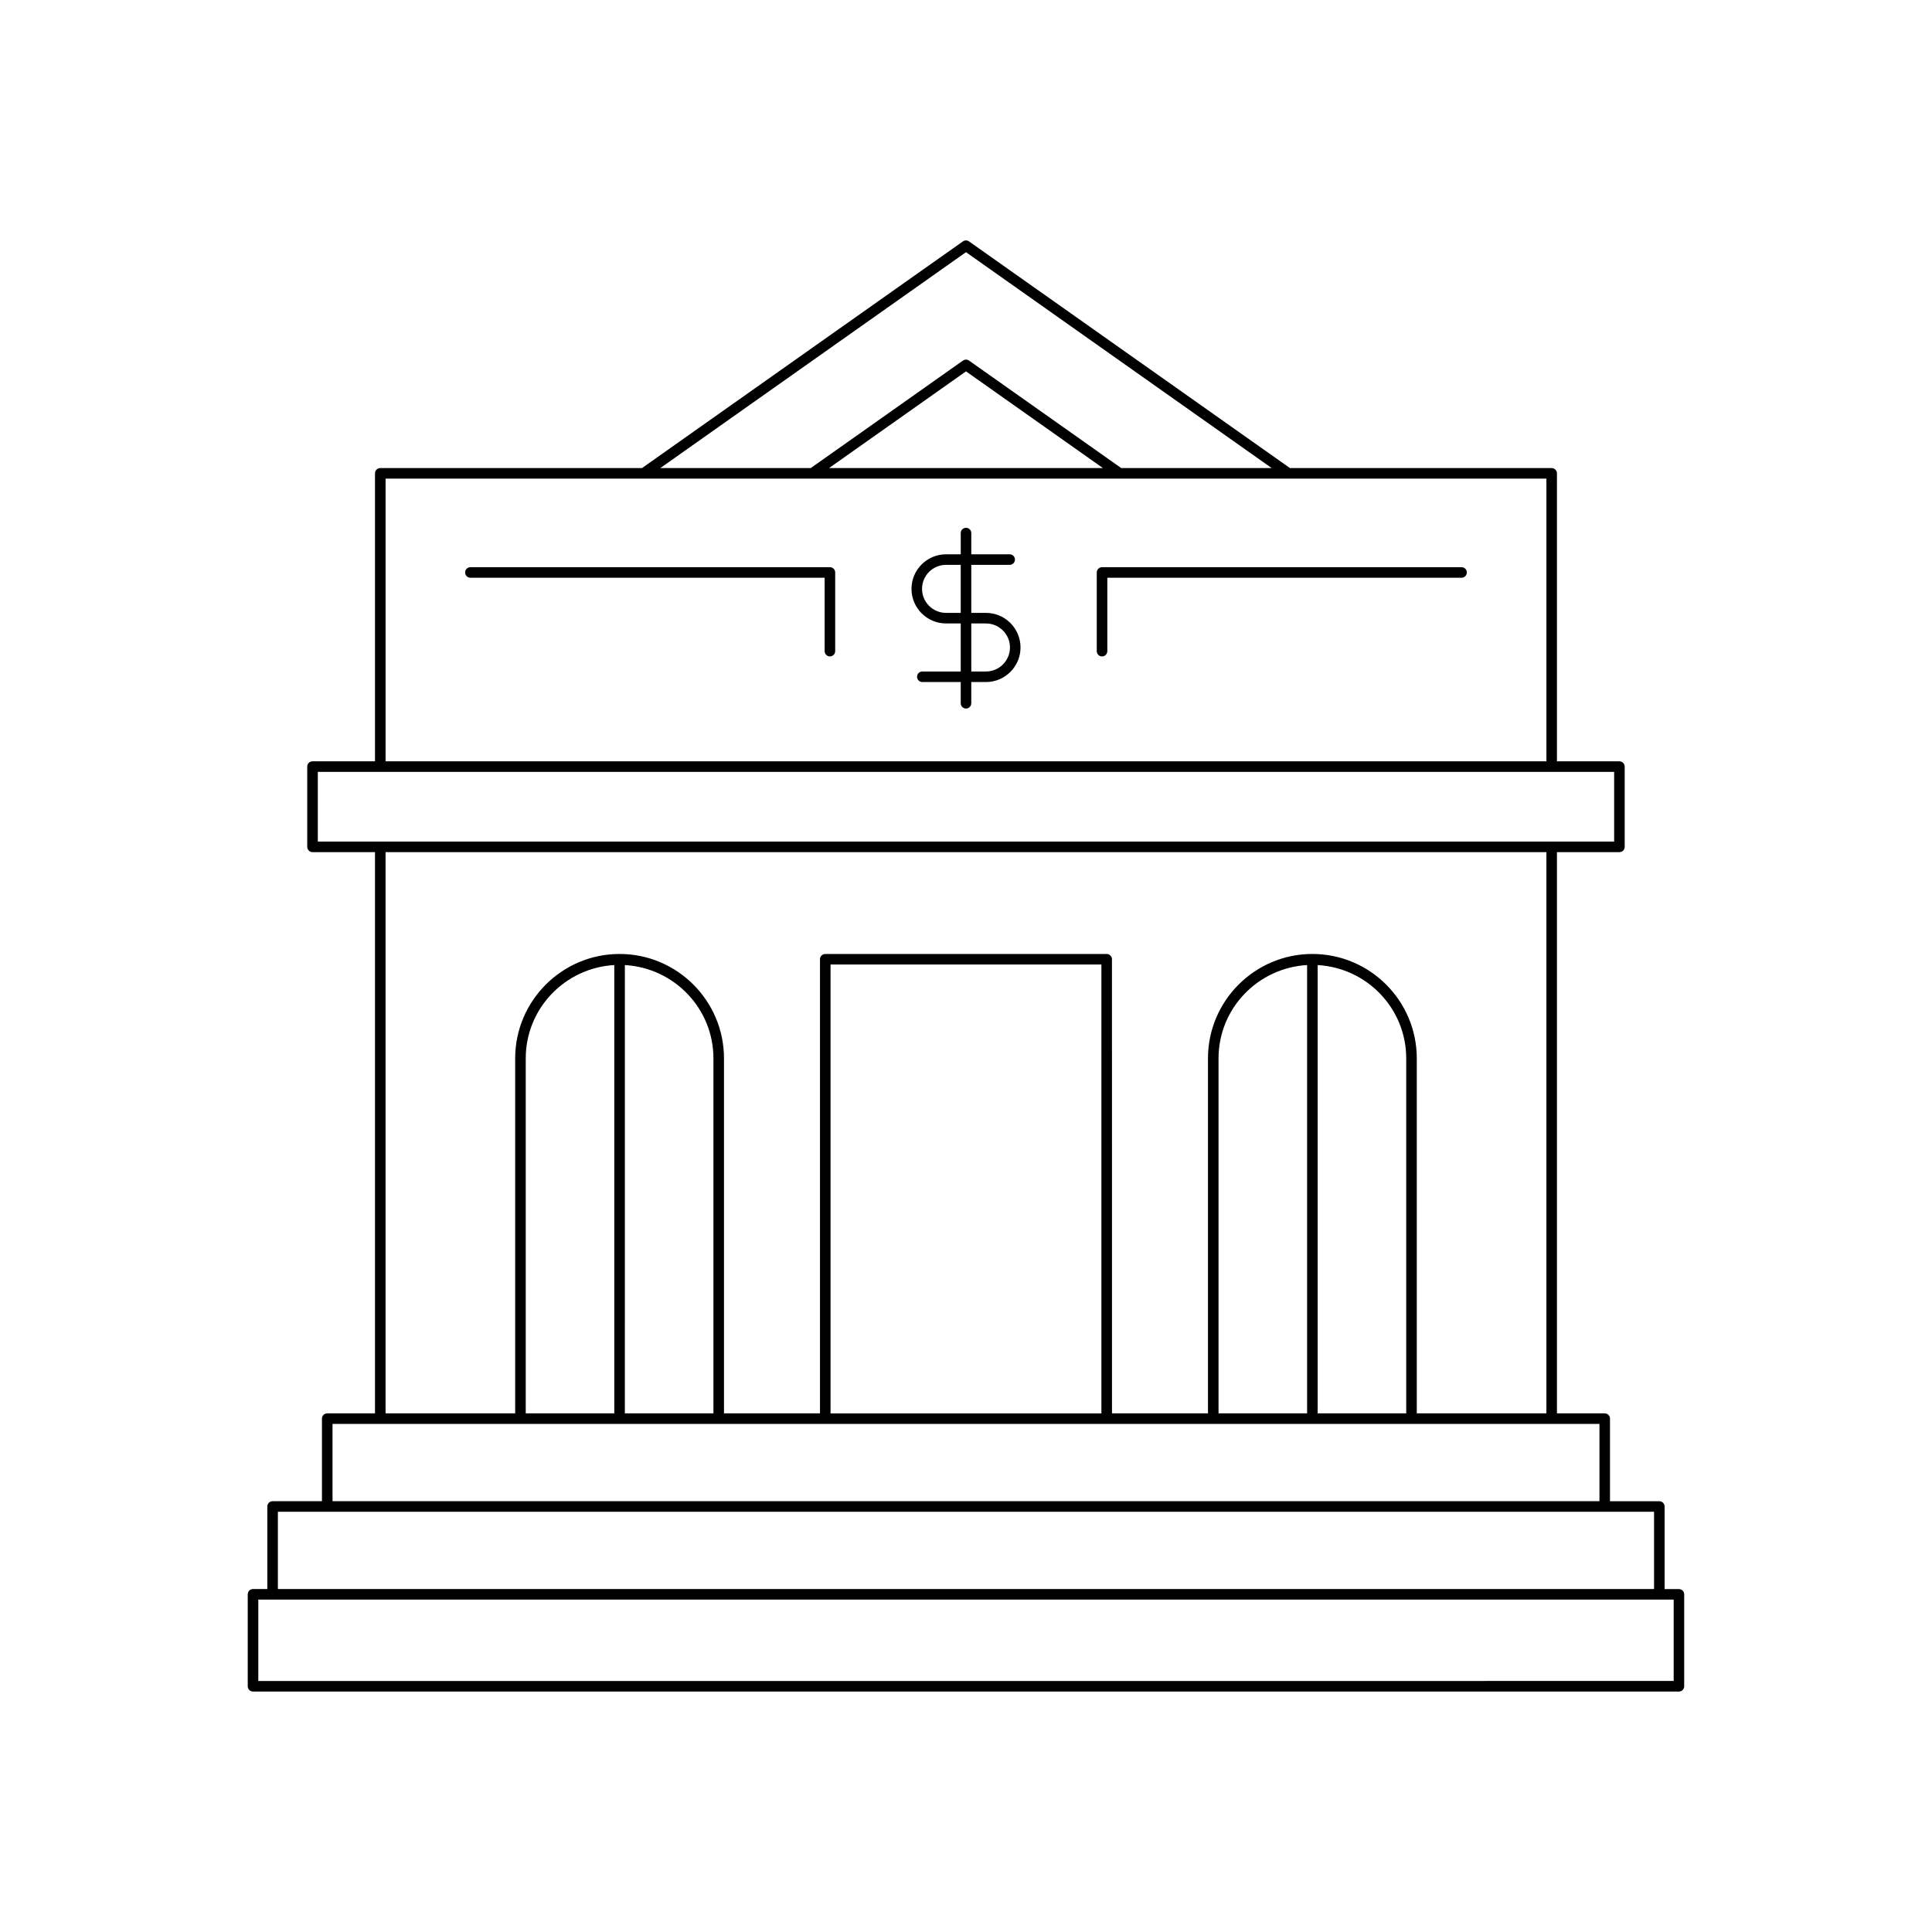 <?xml version="1.0" encoding="UTF-8"?>
<!-- Uploaded to: SVG Repo, www.svgrepo.com, Generator: SVG Repo Mixer Tools -->
<svg fill="#000000" width="800px" height="800px" version="1.1" viewBox="144 144 512 512" xmlns="http://www.w3.org/2000/svg">
 <g>
  <path d="m211.05 592.28h377.88c0.773 0 1.398-0.625 1.398-1.398v-24.363c0-0.773-0.625-1.398-1.398-1.398h-3.793v-21.879c0-0.773-0.625-1.398-1.398-1.398l-13.074-0.004v-21.883c0-0.773-0.625-1.398-1.398-1.398h-12.656l-0.004-148.73h16.555c0.773 0 1.398-0.625 1.398-1.398v-21.27c0-0.773-0.625-1.398-1.398-1.398h-16.555v-76.316c0-0.773-0.625-1.398-1.398-1.398h-69.355l-85.055-60.07c-0.48-0.344-1.133-0.344-1.613 0l-85.051 60.07h-69.359c-0.773 0-1.398 0.625-1.398 1.398v76.312h-16.555c-0.773 0-1.398 0.625-1.398 1.398v21.27c0 0.773 0.625 1.398 1.398 1.398h16.555v148.73h-12.656c-0.773 0-1.398 0.625-1.398 1.398v21.883h-13.078c-0.773 0-1.398 0.625-1.398 1.398v21.879h-3.793c-0.773 0-1.398 0.625-1.398 1.398v24.363c-0.004 0.781 0.621 1.406 1.395 1.406zm188.95-381.45 81.012 57.215h-39.871l-40.336-28.488c-0.48-0.344-1.133-0.344-1.613 0l-40.336 28.488h-39.871zm36.293 57.215h-72.59l36.297-25.633zm-190.11 2.797h307.63v74.914h-307.63zm-17.957 96.184v-18.473h343.54v18.473zm263.57 29.785c-15.258 0-27.668 12.41-27.668 27.668v94.074h-25.441l-0.004-120.34c0-0.773-0.625-1.398-1.398-1.398h-74.582c-0.773 0-1.398 0.625-1.398 1.398v120.34h-25.441v-94.074c0-15.258-12.41-27.668-27.668-27.668-15.254 0-27.668 12.41-27.668 27.668v94.074h-34.348v-148.73h307.63v148.73h-34.348v-94.074c0-15.258-12.414-27.668-27.668-27.668zm24.867 27.668v94.074h-23.469v-118.8c13.051 0.742 23.469 11.496 23.469 24.73zm-26.266-24.73v118.8h-23.473v-94.07c0-13.234 10.422-23.988 23.473-24.73zm-54.512-0.141v118.95h-71.785v-118.95zm-102.82 24.871v94.074h-23.473l0.004-118.8c13.051 0.742 23.469 11.496 23.469 24.73zm-26.27-24.73v118.8h-23.469v-94.07c0-13.234 10.418-23.988 23.469-24.73zm-74.672 121.6h335.75v20.484h-335.75zm-14.48 23.285h364.7v20.48h-364.7zm-5.188 23.277h375.09v21.562l-375.09 0.004z"/>
  <path d="m405.29 306.42h-3.887v-12.73h10.172c0.773 0 1.398-0.625 1.398-1.398 0-0.773-0.625-1.398-1.398-1.398h-10.172v-5.625c0-0.773-0.625-1.398-1.398-1.398s-1.398 0.625-1.398 1.398v5.625h-3.887c-5.051 0-9.164 4.109-9.164 9.164 0 5.055 4.109 9.164 9.164 9.164h3.883v12.73h-10.172c-0.773 0-1.398 0.625-1.398 1.398 0 0.773 0.625 1.398 1.398 1.398h10.172v5.625c0 0.773 0.625 1.398 1.398 1.398 0.773 0 1.398-0.625 1.398-1.398v-5.625h3.887c5.051 0 9.164-4.109 9.164-9.164 0-5.051-4.109-9.164-9.16-9.164zm-6.688 0h-3.887c-3.508 0-6.363-2.856-6.363-6.367 0-3.508 2.856-6.363 6.363-6.363l3.887 0.004zm6.688 15.531h-3.887v-12.73h3.887c3.508 0 6.363 2.856 6.363 6.367 0 3.508-2.856 6.363-6.363 6.363z"/>
  <path d="m363.94 294.31h-95.277c-0.773 0-1.398 0.625-1.398 1.398 0 0.773 0.625 1.398 1.398 1.398h93.875v19.449c0 0.773 0.625 1.398 1.398 1.398s1.398-0.625 1.398-1.398v-20.852c0.004-0.77-0.621-1.395-1.395-1.395z"/>
  <path d="m531.33 294.31h-95.277c-0.773 0-1.398 0.625-1.398 1.398v20.852c0 0.773 0.625 1.398 1.398 1.398 0.773 0 1.398-0.625 1.398-1.398v-19.449h93.875c0.773 0 1.398-0.625 1.398-1.398 0.004-0.777-0.621-1.402-1.395-1.402z"/>
 </g>
</svg>